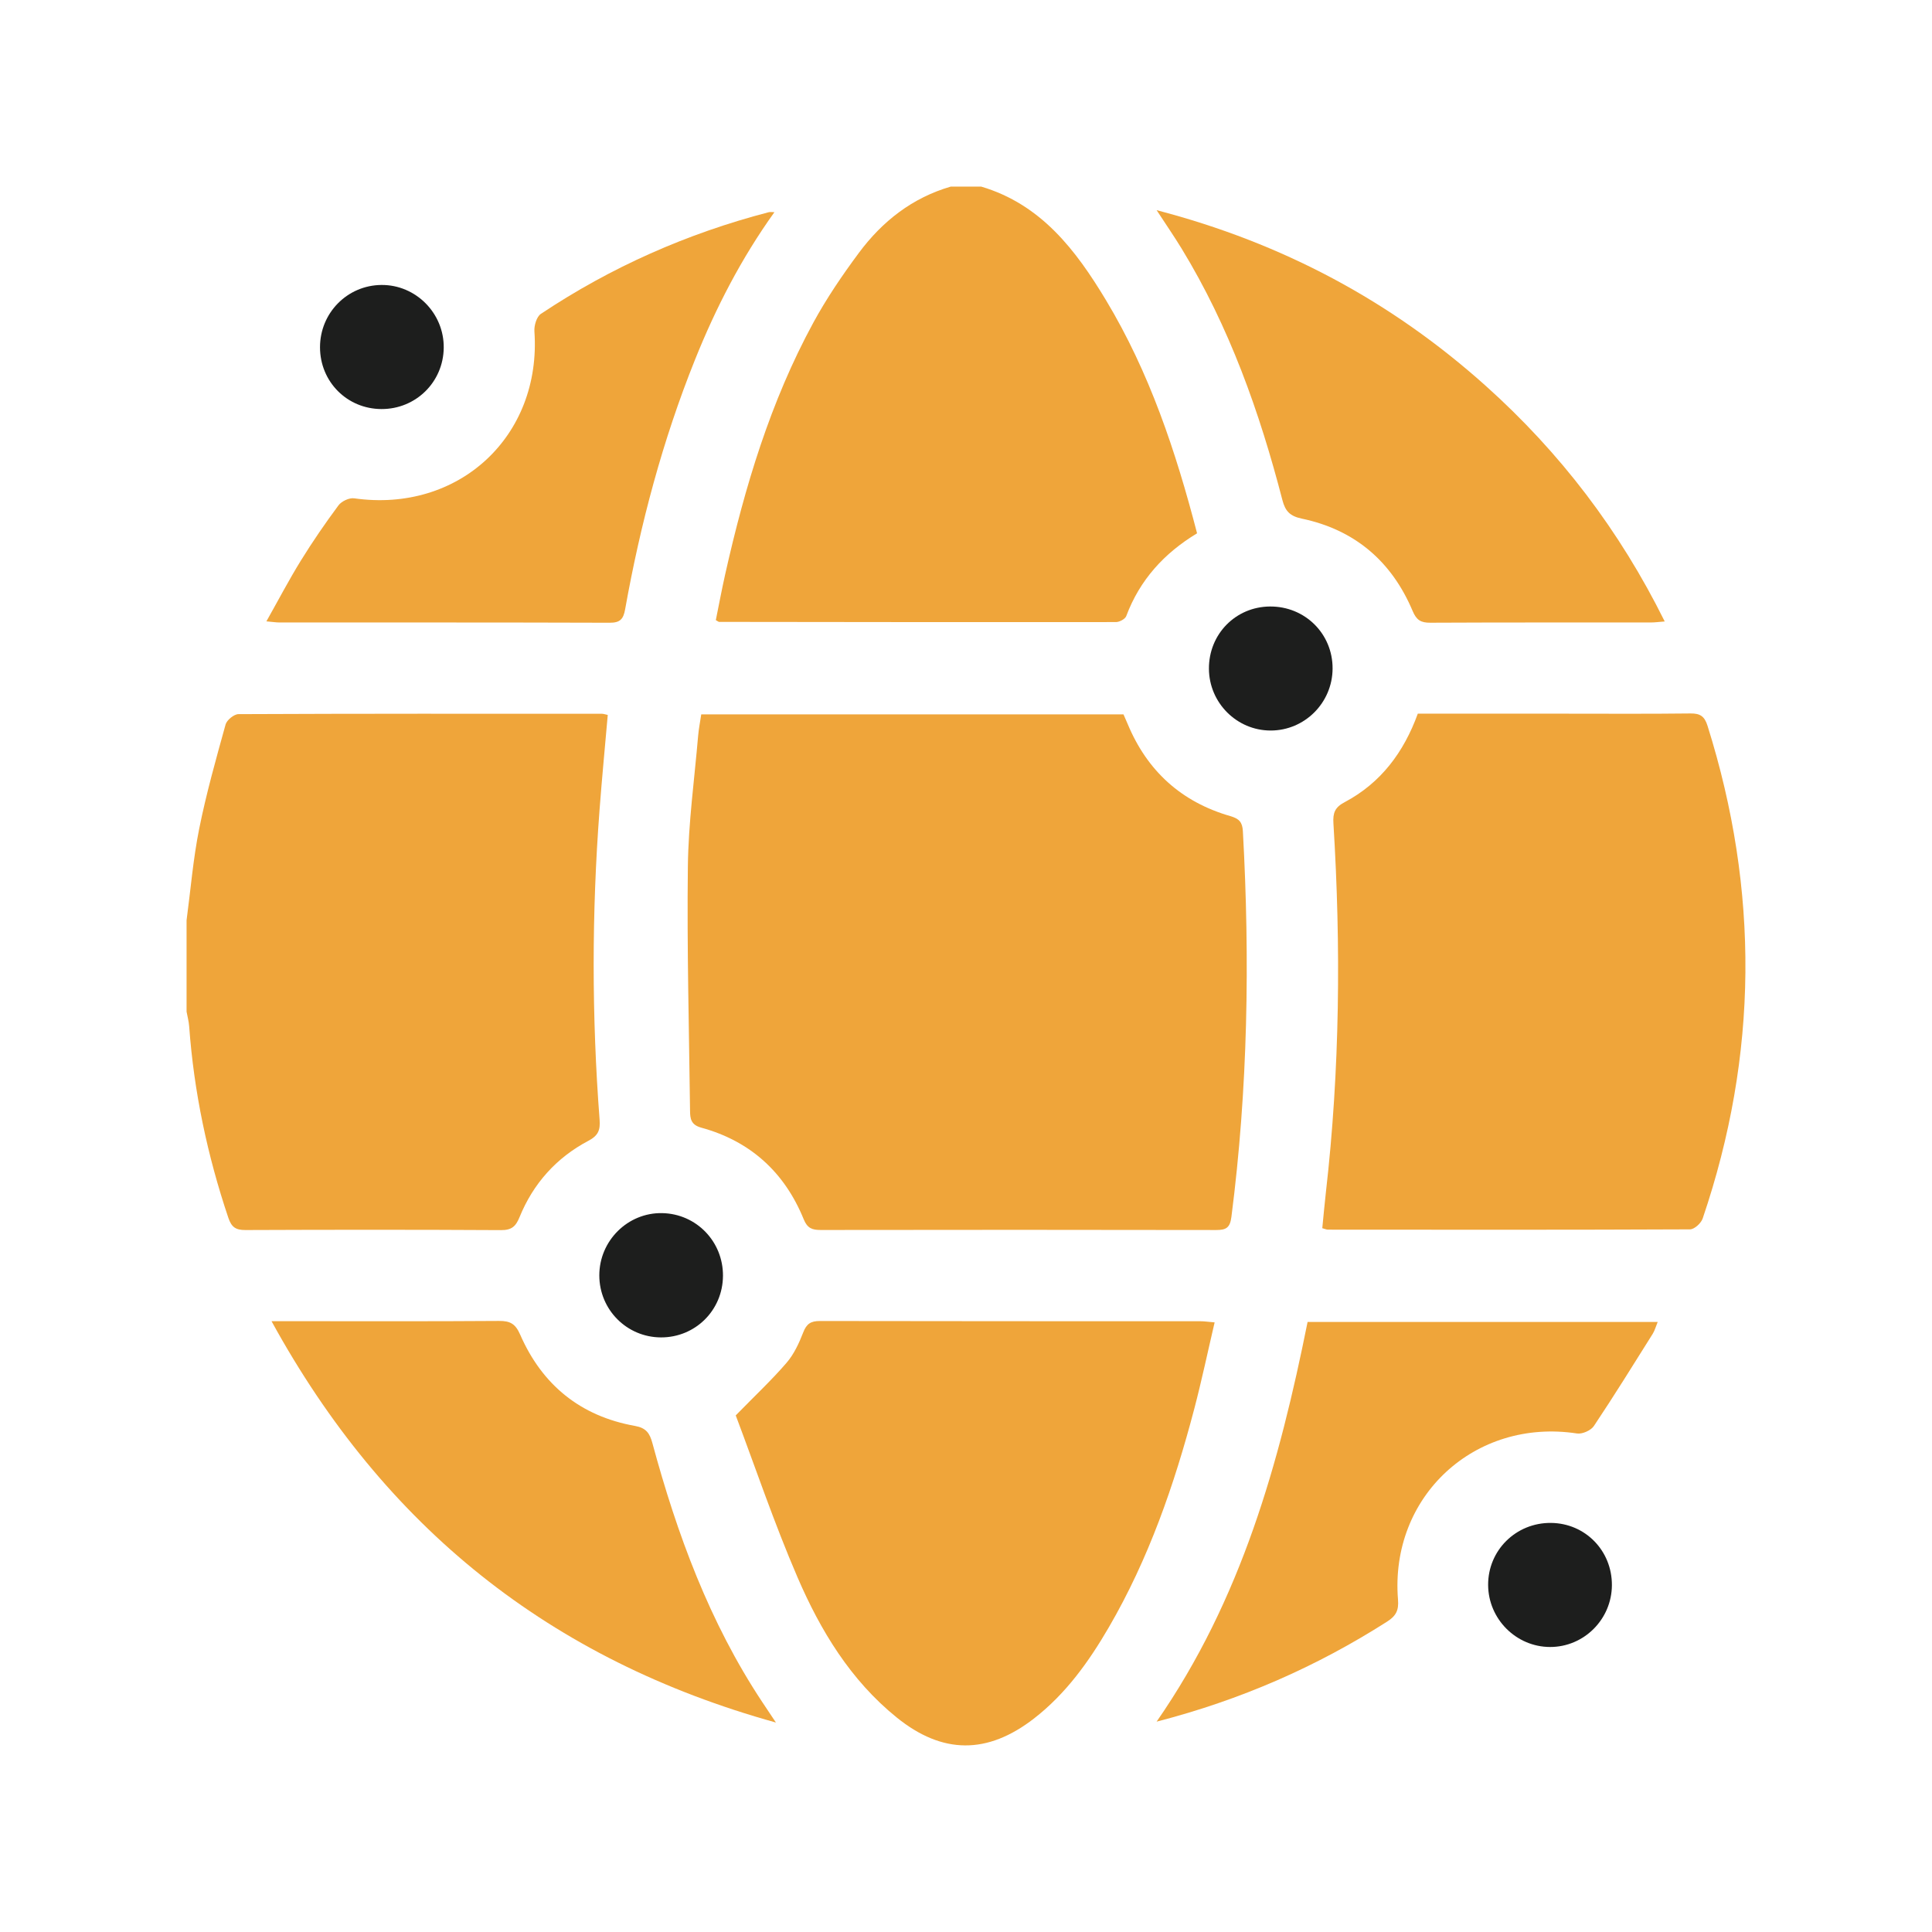 <svg xmlns="http://www.w3.org/2000/svg" id="a" width="400" height="400" viewBox="0 0 400 400"><path d="M38.627,190.543c.841-6.316,1.359-12.697,2.609-18.93,1.46-7.282,3.484-14.455,5.47-21.619.255-.92,1.745-2.136,2.668-2.14,25.091-.113,50.182-.086,75.273-.073.298 0.0.596.117,1.183.239-.571,6.558-1.203,13.092-1.699,19.637-1.623,21.391-1.626,42.789.01,64.177.166,2.174-.298,3.286-2.339,4.365-6.622,3.502-11.415,8.859-14.24,15.806-.786,1.933-1.65,2.691-3.828,2.678-17.637-.101-35.275-.086-52.912-.017-1.988.008-2.882-.56-3.546-2.533-4.339-12.89-7.126-26.076-8.111-39.644-.074-1.02-.354-2.025-.538-3.038,0-6.303,0-12.607,0-18.91Z" fill="#efa53a"></path><path d="M203.143,38.633c12.407,3.669,19.601,13.15,25.843,23.521,8.996,14.946,14.458,31.308,18.854,48.26-6.814,4.119-11.868,9.656-14.662,17.14-.228.612-1.401,1.239-2.135,1.24-27.391.034-54.782-.004-82.172-.039-.092-0-.184-.095-.669-.363.628-3.086,1.23-6.327,1.952-9.54,4.056-18.054,9.344-35.702,18.231-52.04,2.743-5.043,6.008-9.846,9.436-14.461,4.848-6.526,11.053-11.402,19.019-13.717h6.303Z" fill="#efa53a"></path><path d="M145.184,147.902h87.42c.291.668.593,1.331.873,2.004,4.047,9.727,11.125,16.137,21.227,19.055,1.857.536,2.517,1.251,2.622,3.148,1.474,26.686,1.041,53.305-2.377,79.849-.287,2.233-1.094,2.709-3.136,2.705-27.302-.053-54.604-.047-81.905-.008-1.754.003-2.752-.356-3.503-2.203-3.963-9.743-11.05-16.197-21.223-18.984-2.127-.583-2.295-1.862-2.314-3.447-.206-16.895-.657-33.793-.451-50.684.11-9.003,1.358-17.992,2.124-26.985.124-1.452.415-2.89.645-4.45Z" fill="#efa53a"></path><path d="M273.766,254.286c.245-2.459.46-4.934.742-7.401,2.91-25.422,3.135-50.901,1.564-76.41-.133-2.162.29-3.32,2.323-4.396,7.482-3.959,12.249-10.331,15.144-18.32,10.159,0,20.232,0,30.305,0,8.714,0,17.43.06,26.143-.045,2.007-.024,2.914.57,3.536,2.546,10.741,34.127,10.509,68.138-1.003,102.023-.328.965-1.718,2.239-2.618,2.243-24.988.113-49.976.08-74.964.06-.299-0-.598-.148-1.173-.301Z" fill="#efa53a"></path><path d="M251.476,273.785c-1.431,6.115-2.675,12.034-4.209,17.876-4.141,15.769-9.46,31.101-17.701,45.265-4.138,7.113-8.9,13.765-15.492,18.873-9.637,7.466-18.939,7.446-28.409-.204-9.563-7.724-15.792-17.995-20.547-29.027-4.841-11.23-8.763-22.855-12.792-33.527,4.055-4.149,7.48-7.354,10.521-10.889,1.535-1.785,2.599-4.082,3.458-6.309.686-1.781,1.577-2.347,3.441-2.343,26.255.055,52.511.036,78.767.046.816 0,1.631.128,2.965.239Z" fill="#efa53a"></path><path d="M239.472,43.517c26.085,6.791,48.594,18.848,68.148,36.381,15.377,13.787,27.7,29.909,37.042,48.77-1.268.096-2.067.208-2.866.209-15.225.011-30.449-.026-45.673.05-1.952.01-2.854-.536-3.653-2.43-4.33-10.269-11.97-16.811-22.925-19.117-2.419-.509-3.425-1.482-4.034-3.833-4.723-18.237-10.987-35.878-20.856-52.059-1.524-2.499-3.189-4.912-5.183-7.97Z" fill="#efa53a"></path><path d="M56.217,273.537c2.106,0,3.341,0,4.576,0,14.174,0,28.348.051,42.52-.051,2.295-.017,3.396.574,4.377,2.822,4.557,10.437,12.507,16.907,23.788,18.917,2.286.407,3.042,1.513,3.584,3.518,5.117,18.909,11.829,37.152,22.732,53.612.798,1.204,1.603,2.405,2.853,4.28-46.773-12.995-81.037-40.41-104.43-83.097Z" fill="#efa53a"></path><path d="M160.337,43.926c-6.857,9.564-12.124,19.792-16.434,30.522-6.71,16.706-11.309,34.011-14.477,51.706-.362,2.023-1.034,2.784-3.191,2.777-22.792-.076-45.584-.046-68.376-.055-.693-0-1.385-.115-2.704-.231,2.507-4.45,4.676-8.6,7.131-12.574,2.424-3.924,5.043-7.74,7.793-11.443.632-.851,2.227-1.603,3.244-1.458,21.634,3.082,38.838-12.844,37.321-34.562-.084-1.199.452-3.032,1.333-3.62,14.52-9.685,30.282-16.653,47.174-21.052.285-.074.607-.009,1.185-.009Z" fill="#efa53a"></path><path d="M239.464,356.447c17.569-25.311,25.407-53.606,31.258-82.749h72.485c-.406.988-.612,1.789-1.03,2.456-4.013,6.394-7.989,12.814-12.181,19.089-.612.915-2.399,1.71-3.486,1.544-21.162-3.234-38.816,13.043-37.066,34.422.18,2.198-.419,3.356-2.261,4.531-14.611,9.321-30.257,16.203-47.718,20.707Z" fill="#efa53a"></path><path d="M78.978,84.69c-7.118-.023-12.719-5.655-12.723-12.793-.004-7.097,5.638-12.83,12.693-12.898,7.134-.069,13.009,5.85,12.922,13.02-.086,7.094-5.784,12.694-12.892,12.671Z" fill="#1d1e1d"></path><path d="M149.683,264.179c-.054,7.109-5.735,12.737-12.835,12.716-7.066-.021-12.752-5.729-12.767-12.817-.015-7.192,5.898-13.056,13.023-12.914,7.073.141,12.635,5.895,12.58,13.015Z" fill="#1d1e1d"></path><path d="M333.727,328.203c-.036,7.06-5.791,12.807-12.808,12.789-7.011-.018-12.773-5.781-12.817-12.821-.046-7.19,5.764-12.935,13.01-12.867,7.097.067,12.651,5.746,12.615,12.899Z" fill="#1d1e1d"></path><path d="M250.296,138.448c-.034-7.153,5.521-12.821,12.623-12.879,7.262-.06,13.023,5.656,12.978,12.877-.044,7.065-5.784,12.8-12.813,12.802-7.02.003-12.755-5.738-12.789-12.8Z" fill="#1d1e1d"></path></svg>